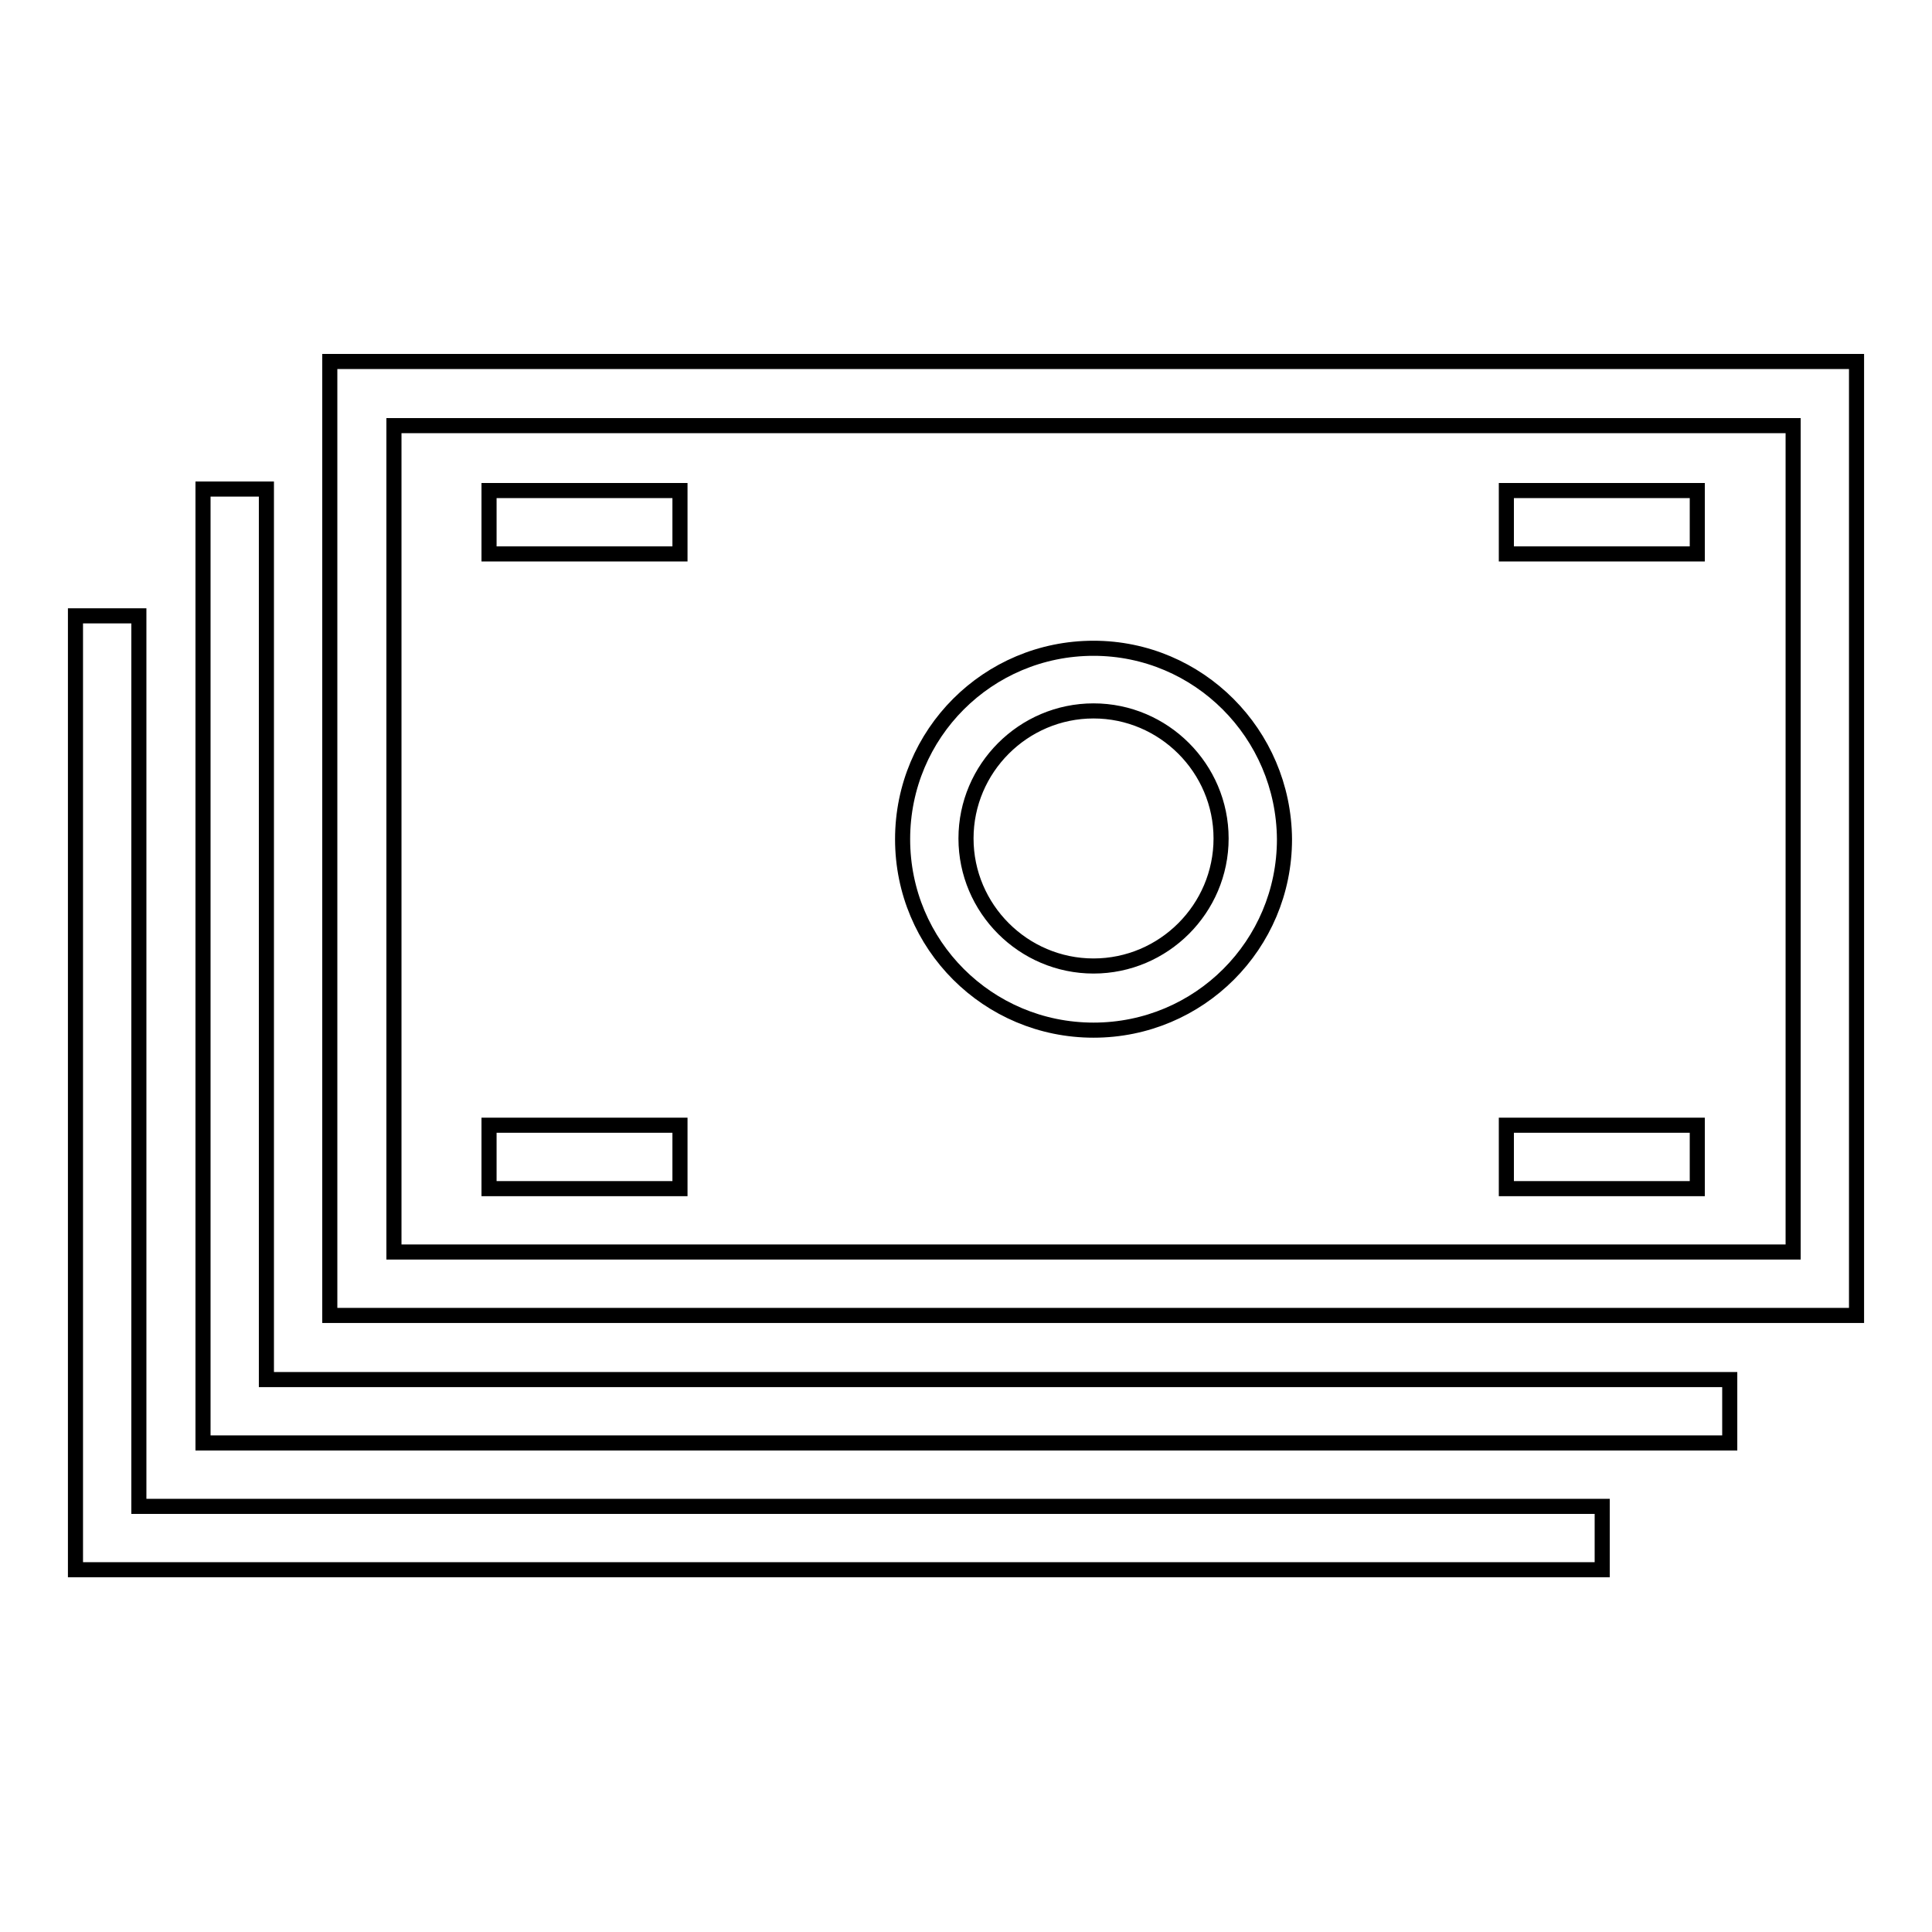 <?xml version="1.0" encoding="utf-8"?>
<!-- Svg Vector Icons : http://www.onlinewebfonts.com/icon -->
<!DOCTYPE svg PUBLIC "-//W3C//DTD SVG 1.1//EN" "http://www.w3.org/Graphics/SVG/1.1/DTD/svg11.dtd">
<svg version="1.1" xmlns="http://www.w3.org/2000/svg" xmlns:xlink="http://www.w3.org/1999/xlink" x="0px" y="0px" viewBox="0 0 256 256" enable-background="new 0 0 256 256" xml:space="preserve">
<g> <path stroke-width="2" fill-opacity="0" stroke="#000000"  d="M144.9,85.9c-14,0-25.3,11.3-25.3,25.3c0,14,11.3,25.3,25.3,25.3c14,0,25.3-11.3,25.3-25.3 C170.1,97.2,158.8,85.9,144.9,85.9z M144.9,128c-9.3,0-16.9-7.6-16.9-16.9s7.6-16.9,16.9-16.9c9.3,0,16.9,7.6,16.9,16.9 S154.2,128,144.9,128z M43.7,47.9v126.4H246V47.9H43.7z M237.6,76.4v89.5H52.2V56.4h185.4V76.4z M200.8,182.8H35.3v-118h-8.4v126.4 h202.3v-8.4h-8.4H200.8z M183.9,199.6H18.4v-118H10v126.4h202.3v-8.4h-8.4H183.9z M64.8,65h25.3v8.4H64.8V65z M64.8,149.1h25.3v8.4 H64.8V149.1z M199.6,65h25.3v8.4h-25.3V65z M199.6,149.1h25.3v8.4h-25.3V149.1z"/></g>
</svg>